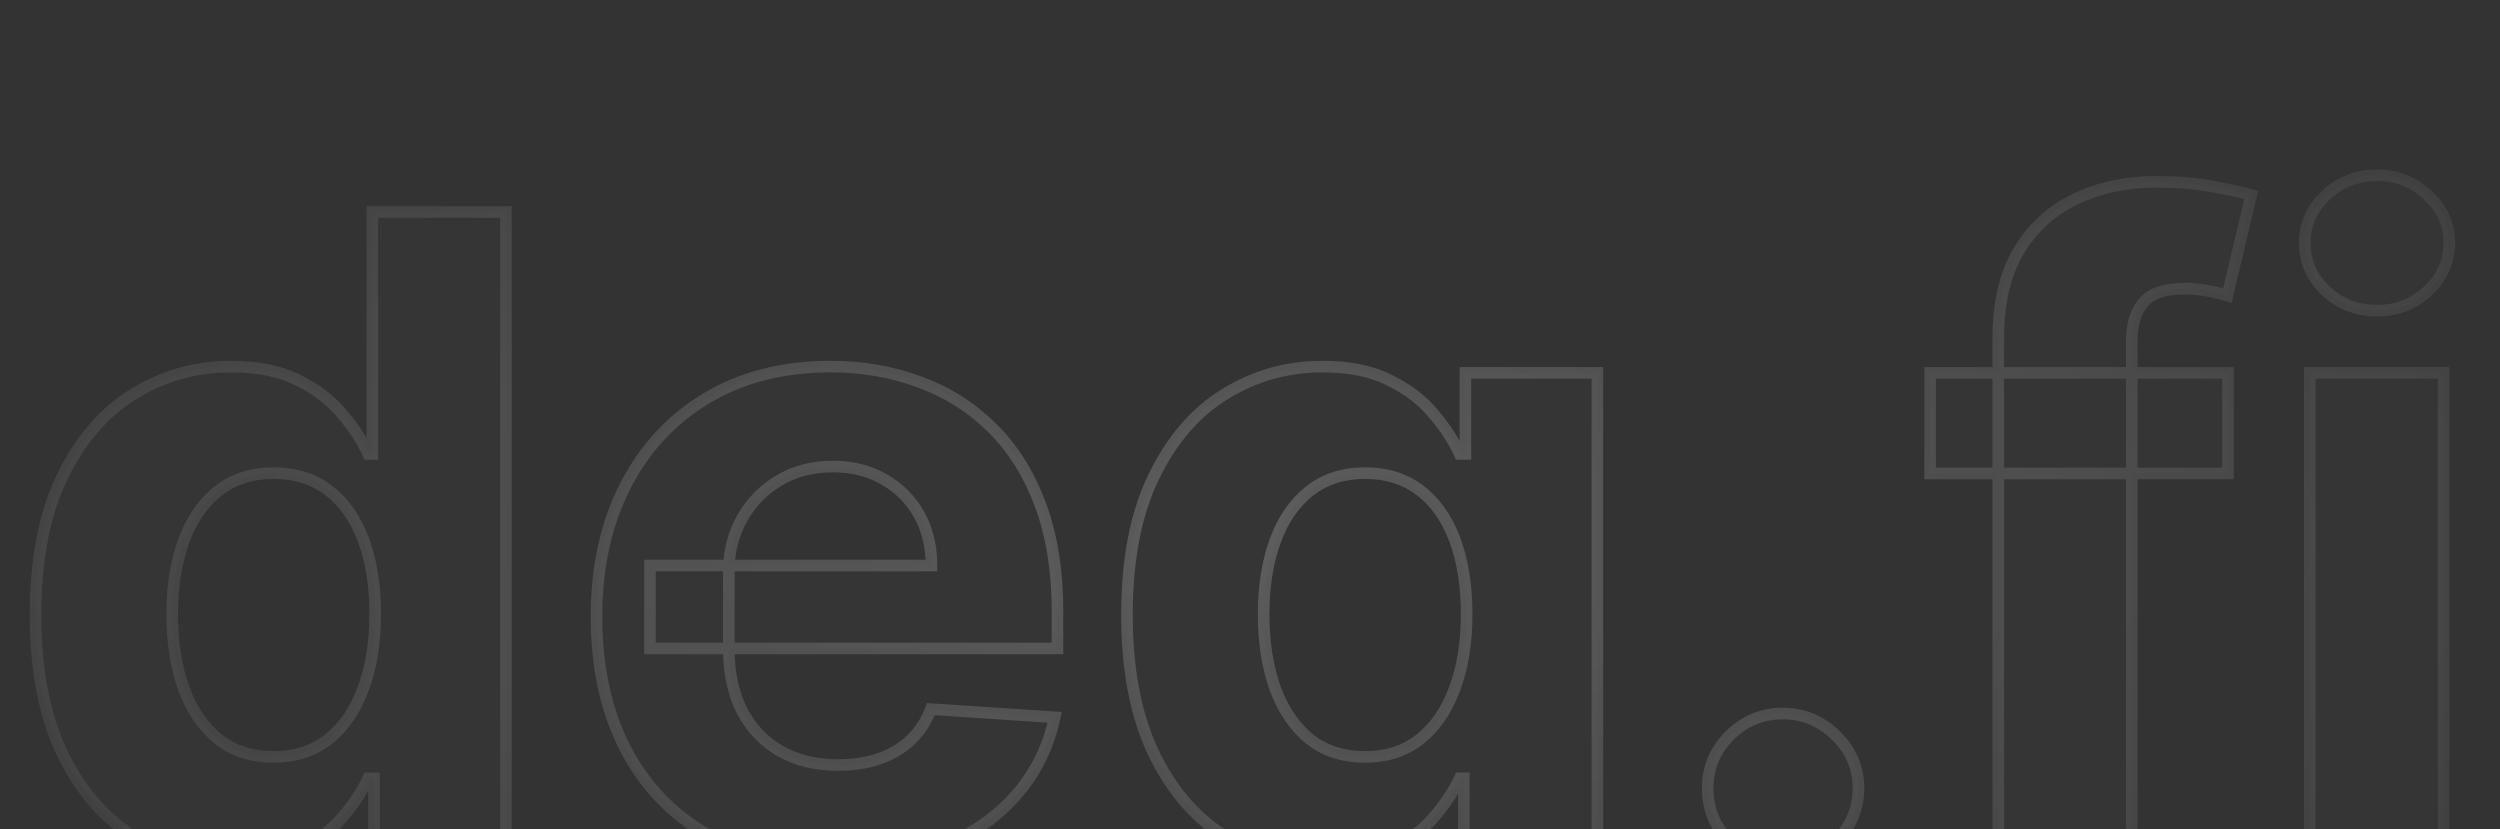 <svg width="862" height="286" viewBox="0 0 862 286" fill="none" xmlns="http://www.w3.org/2000/svg">
<rect x="0" y="0" width="862" height="286" fill="#333333" stroke="none"/>
<mask id="path-1-outside-1_1_4325" maskUnits="userSpaceOnUse" x="10" y="58" width="837" height="302" fill="black">
<rect fill="white" x="10" y="58" width="837" height="302"/>
<path d="M79.746 297.709C67.105 297.709 55.656 294.458 45.399 287.957C35.214 281.384 27.124 271.741 21.128 259.027C15.205 246.242 12.244 230.567 12.244 212.003C12.244 192.933 15.314 177.078 21.453 164.437C27.593 151.724 35.756 142.225 45.941 135.941C56.198 129.584 67.43 126.406 79.638 126.406C88.956 126.406 96.721 127.995 102.933 131.173C109.218 134.279 114.274 138.18 118.103 142.875C122.003 147.498 124.965 152.049 126.987 156.527H128.396V73.097H174.445V295H128.938V268.346H126.987C124.82 272.969 121.75 277.555 117.777 282.106C113.877 286.585 108.784 290.305 102.5 293.266C96.288 296.228 88.703 297.709 79.746 297.709ZM94.374 260.978C101.814 260.978 108.098 258.955 113.227 254.91C118.428 250.793 122.4 245.05 125.145 237.682C127.962 230.314 129.371 221.683 129.371 211.786C129.371 201.89 127.999 193.295 125.254 185.999C122.509 178.703 118.536 173.069 113.335 169.096C108.134 165.123 101.814 163.137 94.374 163.137C86.789 163.137 80.396 165.196 75.196 169.313C69.995 173.43 66.058 179.137 63.385 186.432C60.713 193.728 59.376 202.179 59.376 211.786C59.376 221.466 60.713 230.026 63.385 237.466C66.13 244.834 70.067 250.612 75.196 254.802C80.396 258.919 86.789 260.978 94.374 260.978ZM288.241 298.251C271.121 298.251 256.385 294.783 244.033 287.849C231.754 280.842 222.291 270.946 215.645 258.161C209 245.303 205.677 230.098 205.677 212.545C205.677 195.425 209 180.401 215.645 167.471C222.291 154.541 231.645 144.464 243.708 137.241C255.844 130.018 270.074 126.406 286.399 126.406C297.378 126.406 307.599 128.176 317.062 131.715C326.597 135.182 334.904 140.419 341.983 147.426C349.134 154.433 354.696 163.245 358.669 173.864C362.642 184.41 364.628 196.762 364.628 210.92V223.597H224.097V194.992H321.179C321.179 188.347 319.735 182.459 316.845 177.331C313.956 172.202 309.947 168.193 304.818 165.304C299.762 162.342 293.875 160.862 287.157 160.862C280.15 160.862 273.938 162.487 268.521 165.737C263.175 168.916 258.986 173.214 255.952 178.631C252.918 183.976 251.365 189.936 251.293 196.509V223.705C251.293 231.94 252.81 239.055 255.844 245.05C258.95 251.046 263.32 255.669 268.954 258.919C274.588 262.17 281.27 263.795 288.999 263.795C294.128 263.795 298.823 263.073 303.085 261.628C307.346 260.183 310.994 258.016 314.028 255.127C317.062 252.237 319.373 248.698 320.963 244.508L363.653 247.326C361.486 257.583 357.043 266.54 350.326 274.197C343.68 281.781 335.084 287.704 324.538 291.966C314.064 296.156 301.965 298.251 288.241 298.251ZM504.726 357.41V268.346H503.317C501.15 272.969 498.08 277.555 494.107 282.106C490.207 286.585 485.114 290.305 478.83 293.266C472.618 296.228 465.033 297.709 456.076 297.709C443.435 297.709 431.986 294.458 421.729 287.957C411.544 281.384 403.454 271.741 397.458 259.027C391.535 246.242 388.574 230.567 388.574 212.003C388.574 192.933 391.644 177.078 397.783 164.437C403.923 151.724 412.086 142.225 422.271 135.941C432.528 129.584 443.76 126.406 455.968 126.406C465.286 126.406 473.051 127.995 479.263 131.173C485.548 134.279 490.604 138.18 494.432 142.875C498.333 147.498 501.295 152.049 503.317 156.527H505.268V128.573H550.775V357.41H504.726ZM470.704 260.978C478.144 260.978 484.428 258.955 489.557 254.91C494.758 250.793 498.73 245.05 501.475 237.682C504.292 230.314 505.701 221.683 505.701 211.786C505.701 201.89 504.329 193.295 501.584 185.999C498.839 178.703 494.866 173.069 489.665 169.096C484.464 165.123 478.144 163.137 470.704 163.137C463.119 163.137 456.726 165.196 451.525 169.313C446.325 173.43 442.388 179.137 439.715 186.432C437.043 193.728 435.706 202.179 435.706 211.786C435.706 221.466 437.043 230.026 439.715 237.466C442.46 244.834 446.397 250.612 451.525 254.802C456.726 258.919 463.119 260.978 470.704 260.978ZM614.81 297.817C607.659 297.817 601.519 295.289 596.391 290.233C591.334 285.104 588.806 278.964 588.806 271.813C588.806 264.734 591.334 258.666 596.391 253.61C601.519 248.554 607.659 246.025 614.81 246.025C621.745 246.025 627.812 248.554 633.013 253.61C638.214 258.666 640.815 264.734 640.815 271.813C640.815 276.58 639.587 280.95 637.131 284.923C634.747 288.824 631.605 291.966 627.704 294.35C623.803 296.661 619.506 297.817 614.81 297.817ZM768.208 128.573V163.245H665.491V128.573H768.208ZM689.004 295V116.546C689.004 104.483 691.351 94.478 696.046 86.533C700.814 78.587 707.315 72.628 715.55 68.655C723.784 64.682 733.139 62.696 743.613 62.696C750.691 62.696 757.156 63.237 763.007 64.321C768.931 65.404 773.337 66.379 776.226 67.246L767.991 101.919C766.186 101.341 763.946 100.799 761.274 100.293C758.673 99.788 756.001 99.535 753.256 99.535C746.466 99.535 741.734 101.124 739.062 104.302C736.389 107.408 735.053 111.779 735.053 117.413V295H689.004ZM796.407 295V128.573H842.564V295H796.407ZM819.594 107.119C812.731 107.119 806.844 104.844 801.932 100.293C797.093 95.67 794.673 90.144 794.673 83.716C794.673 77.359 797.093 71.905 801.932 67.355C806.844 62.732 812.731 60.42 819.594 60.42C826.456 60.42 832.307 62.732 837.146 67.355C842.058 71.905 844.514 77.359 844.514 83.716C844.514 90.144 842.058 95.67 837.146 100.293C832.307 104.844 826.456 107.119 819.594 107.119Z"/>
</mask>
<path d="M79.746 297.709C67.105 297.709 55.656 294.458 45.399 287.957C35.214 281.384 27.124 271.741 21.128 259.027C15.205 246.242 12.244 230.567 12.244 212.003C12.244 192.933 15.314 177.078 21.453 164.437C27.593 151.724 35.756 142.225 45.941 135.941C56.198 129.584 67.43 126.406 79.638 126.406C88.956 126.406 96.721 127.995 102.933 131.173C109.218 134.279 114.274 138.18 118.103 142.875C122.003 147.498 124.965 152.049 126.987 156.527H128.396V73.097H174.445V295H128.938V268.346H126.987C124.82 272.969 121.75 277.555 117.777 282.106C113.877 286.585 108.784 290.305 102.5 293.266C96.288 296.228 88.703 297.709 79.746 297.709ZM94.374 260.978C101.814 260.978 108.098 258.955 113.227 254.91C118.428 250.793 122.4 245.05 125.145 237.682C127.962 230.314 129.371 221.683 129.371 211.786C129.371 201.89 127.999 193.295 125.254 185.999C122.509 178.703 118.536 173.069 113.335 169.096C108.134 165.123 101.814 163.137 94.374 163.137C86.789 163.137 80.396 165.196 75.196 169.313C69.995 173.43 66.058 179.137 63.385 186.432C60.713 193.728 59.376 202.179 59.376 211.786C59.376 221.466 60.713 230.026 63.385 237.466C66.13 244.834 70.067 250.612 75.196 254.802C80.396 258.919 86.789 260.978 94.374 260.978ZM288.241 298.251C271.121 298.251 256.385 294.783 244.033 287.849C231.754 280.842 222.291 270.946 215.645 258.161C209 245.303 205.677 230.098 205.677 212.545C205.677 195.425 209 180.401 215.645 167.471C222.291 154.541 231.645 144.464 243.708 137.241C255.844 130.018 270.074 126.406 286.399 126.406C297.378 126.406 307.599 128.176 317.062 131.715C326.597 135.182 334.904 140.419 341.983 147.426C349.134 154.433 354.696 163.245 358.669 173.864C362.642 184.41 364.628 196.762 364.628 210.92V223.597H224.097V194.992H321.179C321.179 188.347 319.735 182.459 316.845 177.331C313.956 172.202 309.947 168.193 304.818 165.304C299.762 162.342 293.875 160.862 287.157 160.862C280.15 160.862 273.938 162.487 268.521 165.737C263.175 168.916 258.986 173.214 255.952 178.631C252.918 183.976 251.365 189.936 251.293 196.509V223.705C251.293 231.94 252.81 239.055 255.844 245.05C258.95 251.046 263.32 255.669 268.954 258.919C274.588 262.17 281.27 263.795 288.999 263.795C294.128 263.795 298.823 263.073 303.085 261.628C307.346 260.183 310.994 258.016 314.028 255.127C317.062 252.237 319.373 248.698 320.963 244.508L363.653 247.326C361.486 257.583 357.043 266.54 350.326 274.197C343.68 281.781 335.084 287.704 324.538 291.966C314.064 296.156 301.965 298.251 288.241 298.251ZM504.726 357.41V268.346H503.317C501.15 272.969 498.08 277.555 494.107 282.106C490.207 286.585 485.114 290.305 478.83 293.266C472.618 296.228 465.033 297.709 456.076 297.709C443.435 297.709 431.986 294.458 421.729 287.957C411.544 281.384 403.454 271.741 397.458 259.027C391.535 246.242 388.574 230.567 388.574 212.003C388.574 192.933 391.644 177.078 397.783 164.437C403.923 151.724 412.086 142.225 422.271 135.941C432.528 129.584 443.76 126.406 455.968 126.406C465.286 126.406 473.051 127.995 479.263 131.173C485.548 134.279 490.604 138.18 494.432 142.875C498.333 147.498 501.295 152.049 503.317 156.527H505.268V128.573H550.775V357.41H504.726ZM470.704 260.978C478.144 260.978 484.428 258.955 489.557 254.91C494.758 250.793 498.73 245.05 501.475 237.682C504.292 230.314 505.701 221.683 505.701 211.786C505.701 201.89 504.329 193.295 501.584 185.999C498.839 178.703 494.866 173.069 489.665 169.096C484.464 165.123 478.144 163.137 470.704 163.137C463.119 163.137 456.726 165.196 451.525 169.313C446.325 173.43 442.388 179.137 439.715 186.432C437.043 193.728 435.706 202.179 435.706 211.786C435.706 221.466 437.043 230.026 439.715 237.466C442.46 244.834 446.397 250.612 451.525 254.802C456.726 258.919 463.119 260.978 470.704 260.978ZM614.81 297.817C607.659 297.817 601.519 295.289 596.391 290.233C591.334 285.104 588.806 278.964 588.806 271.813C588.806 264.734 591.334 258.666 596.391 253.61C601.519 248.554 607.659 246.025 614.81 246.025C621.745 246.025 627.812 248.554 633.013 253.61C638.214 258.666 640.815 264.734 640.815 271.813C640.815 276.58 639.587 280.95 637.131 284.923C634.747 288.824 631.605 291.966 627.704 294.35C623.803 296.661 619.506 297.817 614.81 297.817ZM768.208 128.573V163.245H665.491V128.573H768.208ZM689.004 295V116.546C689.004 104.483 691.351 94.478 696.046 86.533C700.814 78.587 707.315 72.628 715.55 68.655C723.784 64.682 733.139 62.696 743.613 62.696C750.691 62.696 757.156 63.237 763.007 64.321C768.931 65.404 773.337 66.379 776.226 67.246L767.991 101.919C766.186 101.341 763.946 100.799 761.274 100.293C758.673 99.788 756.001 99.535 753.256 99.535C746.466 99.535 741.734 101.124 739.062 104.302C736.389 107.408 735.053 111.779 735.053 117.413V295H689.004ZM796.407 295V128.573H842.564V295H796.407ZM819.594 107.119C812.731 107.119 806.844 104.844 801.932 100.293C797.093 95.67 794.673 90.144 794.673 83.716C794.673 77.359 797.093 71.905 801.932 67.355C806.844 62.732 812.731 60.42 819.594 60.42C826.456 60.42 832.307 62.732 837.146 67.355C842.058 71.905 844.514 77.359 844.514 83.716C844.514 90.144 842.058 95.67 837.146 100.293C832.307 104.844 826.456 107.119 819.594 107.119Z" fill="white" fill-opacity="0.01"/>
<path d="M45.399 287.957L44.315 289.638L44.321 289.642L44.328 289.646L45.399 287.957ZM21.128 259.027L19.314 259.868L19.32 259.881L21.128 259.027ZM21.453 164.437L23.253 165.311L23.255 165.307L21.453 164.437ZM45.941 135.941L46.991 137.643L46.994 137.641L45.941 135.941ZM102.933 131.173L102.022 132.954L102.035 132.96L102.047 132.966L102.933 131.173ZM118.103 142.875L116.553 144.139L116.563 144.152L116.574 144.165L118.103 142.875ZM126.987 156.527L125.165 157.351L125.696 158.527H126.987V156.527ZM128.396 156.527V158.527H130.396V156.527H128.396ZM128.396 73.097V71.097H126.396V73.097H128.396ZM174.445 73.097H176.445V71.097H174.445V73.097ZM174.445 295V297H176.445V295H174.445ZM128.938 295H126.938V297H128.938V295ZM128.938 268.346H130.938V266.346H128.938V268.346ZM126.987 268.346V266.346H125.716L125.176 267.497L126.987 268.346ZM117.777 282.106L116.271 280.791L116.269 280.793L117.777 282.106ZM102.5 293.266L101.647 291.457L101.639 291.461L102.5 293.266ZM113.227 254.91L114.465 256.48L114.468 256.478L113.227 254.91ZM125.145 237.682L123.277 236.968L123.274 236.976L123.271 236.984L125.145 237.682ZM125.254 185.999L127.126 185.295L127.126 185.295L125.254 185.999ZM75.196 169.313L73.954 167.745L73.954 167.745L75.196 169.313ZM63.385 237.466L61.503 238.142L61.507 238.153L61.511 238.164L63.385 237.466ZM75.196 254.802L73.93 256.351L73.942 256.36L73.954 256.37L75.196 254.802ZM79.746 295.709C67.468 295.709 56.393 292.557 46.47 286.268L44.328 289.646C54.919 296.359 66.743 299.709 79.746 299.709V295.709ZM46.484 286.277C36.66 279.937 28.799 270.604 22.937 258.174L19.32 259.881C25.448 272.877 33.768 282.831 44.315 289.638L46.484 286.277ZM22.943 258.187C17.174 245.734 14.244 230.365 14.244 212.003H10.244C10.244 230.77 13.236 246.75 19.314 259.868L22.943 258.187ZM14.244 212.003C14.244 193.134 17.283 177.6 23.253 165.311L19.654 163.563C13.344 176.556 10.244 192.733 10.244 212.003H14.244ZM23.255 165.307C29.259 152.874 37.185 143.693 46.991 137.643L44.891 134.239C34.327 140.757 25.928 150.573 19.652 163.567L23.255 165.307ZM46.994 137.641C56.931 131.483 67.798 128.406 79.638 128.406V124.406C67.063 124.406 55.465 127.686 44.887 134.241L46.994 137.641ZM79.638 128.406C88.741 128.406 96.171 129.96 102.022 132.954L103.844 129.393C97.272 126.03 89.171 124.406 79.638 124.406V128.406ZM102.047 132.966C108.115 135.965 112.931 139.698 116.553 144.139L119.653 141.611C115.617 136.662 110.32 132.593 103.82 129.38L102.047 132.966ZM116.574 144.165C120.382 148.678 123.233 153.074 125.165 157.351L128.81 155.704C126.696 151.024 123.625 146.319 119.631 141.586L116.574 144.165ZM126.987 158.527H128.396V154.527H126.987V158.527ZM130.396 156.527V73.097H126.396V156.527H130.396ZM128.396 75.097H174.445V71.097H128.396V75.097ZM172.445 73.097V295H176.445V73.097H172.445ZM174.445 293H128.938V297H174.445V293ZM130.938 295V268.346H126.938V295H130.938ZM128.938 266.346H126.987V270.346H128.938V266.346ZM125.176 267.497C123.101 271.923 120.143 276.356 116.271 280.791L119.284 283.422C123.358 278.755 126.539 274.014 128.798 269.195L125.176 267.497ZM116.269 280.793C112.579 285.03 107.723 288.594 101.647 291.457L103.353 295.076C109.845 292.016 115.175 288.14 119.286 283.42L116.269 280.793ZM101.639 291.461C95.764 294.262 88.492 295.709 79.746 295.709V299.709C88.915 299.709 96.811 298.194 103.361 295.072L101.639 291.461ZM94.374 262.978C102.197 262.978 108.936 260.842 114.465 256.48L111.988 253.34C107.261 257.068 101.43 258.978 94.374 258.978V262.978ZM114.468 256.478C120.005 252.095 124.171 246.027 127.02 238.381L123.271 236.984C120.63 244.074 116.851 249.49 111.985 253.342L114.468 256.478ZM127.013 238.397C129.937 230.751 131.371 221.867 131.371 211.786H127.371C127.371 221.498 125.988 229.878 123.277 236.968L127.013 238.397ZM131.371 211.786C131.371 201.712 129.975 192.867 127.126 185.295L123.382 186.703C126.023 193.722 127.371 202.069 127.371 211.786H131.371ZM127.126 185.295C124.274 177.716 120.101 171.748 114.549 167.507L112.121 170.686C116.971 174.391 120.743 179.691 123.382 186.703L127.126 185.295ZM114.549 167.507C108.953 163.232 102.19 161.137 94.374 161.137V165.137C101.438 165.137 107.316 167.015 112.121 170.686L114.549 167.507ZM94.374 161.137C86.406 161.137 79.558 163.308 73.954 167.745L76.437 170.881C81.235 167.083 87.172 165.137 94.374 165.137V161.137ZM73.954 167.745C68.418 172.128 64.285 178.162 61.507 185.744L65.263 187.12C67.831 180.111 71.572 174.733 76.437 170.881L73.954 167.745ZM61.507 185.744C58.737 193.306 57.376 201.998 57.376 211.786H61.376C61.376 202.361 62.688 194.15 65.263 187.12L61.507 185.744ZM57.376 211.786C57.376 221.646 58.737 230.442 61.503 238.142L65.267 236.79C62.688 229.609 61.376 221.285 61.376 211.786H57.376ZM61.511 238.164C64.357 245.802 68.479 251.898 73.93 256.351L76.461 253.253C71.655 249.327 67.904 243.865 65.26 236.767L61.511 238.164ZM73.954 256.37C79.558 260.806 86.406 262.978 94.374 262.978V258.978C87.172 258.978 81.235 257.032 76.437 253.234L73.954 256.37ZM244.033 287.849L243.042 289.586L243.054 289.593L244.033 287.849ZM215.645 258.161L213.869 259.079L213.871 259.083L215.645 258.161ZM215.645 167.471L213.867 166.557L213.867 166.557L215.645 167.471ZM243.708 137.241L242.685 135.522L242.681 135.525L243.708 137.241ZM317.062 131.715L316.361 133.588L316.37 133.592L316.378 133.595L317.062 131.715ZM341.983 147.426L340.576 148.847L340.583 148.855L341.983 147.426ZM358.669 173.864L356.796 174.564L356.797 174.569L358.669 173.864ZM364.628 223.597V225.597H366.628V223.597H364.628ZM224.097 223.597H222.097V225.597H224.097V223.597ZM224.097 194.992V192.992H222.097V194.992H224.097ZM321.179 194.992V196.992H323.179V194.992H321.179ZM316.845 177.331L315.103 178.313L315.103 178.313L316.845 177.331ZM304.818 165.304L303.807 167.03L303.822 167.038L303.837 167.046L304.818 165.304ZM268.521 165.737L269.543 167.456L269.55 167.452L268.521 165.737ZM255.952 178.631L257.691 179.618L257.697 179.608L255.952 178.631ZM251.293 196.509L249.293 196.487L249.293 196.498V196.509H251.293ZM255.844 245.05L254.059 245.953L254.063 245.962L254.068 245.97L255.844 245.05ZM303.085 261.628L302.443 259.734L302.443 259.734L303.085 261.628ZM314.028 255.127L312.649 253.679L312.649 253.679L314.028 255.127ZM320.963 244.508L321.094 242.513L319.617 242.415L319.093 243.799L320.963 244.508ZM363.653 247.326L365.61 247.739L366.087 245.482L363.785 245.33L363.653 247.326ZM350.326 274.197L348.822 272.878L348.821 272.879L350.326 274.197ZM324.538 291.966L325.281 293.823L325.288 293.82L324.538 291.966ZM288.241 296.251C271.393 296.251 257.009 292.84 245.012 286.105L243.054 289.593C255.762 296.727 270.85 300.251 288.241 300.251V296.251ZM245.025 286.112C233.086 279.299 223.892 269.689 217.42 257.238L213.871 259.083C220.69 272.203 230.422 282.385 243.042 289.586L245.025 286.112ZM217.422 257.242C210.951 244.723 207.677 229.845 207.677 212.545H203.677C203.677 230.35 207.048 245.883 213.869 259.079L217.422 257.242ZM207.677 212.545C207.677 195.687 210.948 180.986 217.424 168.385L213.867 166.557C207.052 179.816 203.677 195.164 203.677 212.545H207.677ZM217.424 168.385C223.905 155.776 233.004 145.982 244.736 138.957L242.681 135.525C230.286 142.947 220.677 153.307 213.867 166.557L217.424 168.385ZM244.731 138.96C256.512 131.948 270.377 128.406 286.399 128.406V124.406C269.771 124.406 255.176 128.088 242.685 135.522L244.731 138.96ZM286.399 128.406C297.16 128.406 307.141 130.14 316.361 133.588L317.763 129.842C308.057 126.212 297.597 124.406 286.399 124.406V128.406ZM316.378 133.595C325.647 136.965 333.706 142.048 340.576 148.847L343.39 146.005C336.102 138.791 327.547 133.4 317.745 129.836L316.378 133.595ZM340.583 148.855C347.499 155.631 352.912 164.184 356.796 174.564L360.542 173.163C356.48 162.306 350.769 153.235 343.382 145.997L340.583 148.855ZM356.797 174.569C360.666 184.84 362.628 196.943 362.628 210.92H366.628C366.628 196.58 364.617 183.98 360.54 173.159L356.797 174.569ZM362.628 210.92V223.597H366.628V210.92H362.628ZM364.628 221.597H224.097V225.597H364.628V221.597ZM226.097 223.597V194.992H222.097V223.597H226.097ZM224.097 196.992H321.179V192.992H224.097V196.992ZM323.179 194.992C323.179 188.048 321.667 181.814 318.588 176.349L315.103 178.313C317.802 183.105 319.179 188.645 319.179 194.992H323.179ZM318.588 176.349C315.519 170.902 311.247 166.63 305.8 163.561L303.837 167.046C308.647 169.756 312.393 173.502 315.103 178.313L318.588 176.349ZM305.829 163.578C300.424 160.412 294.177 158.862 287.157 158.862V162.862C293.572 162.862 299.1 164.273 303.807 167.03L305.829 163.578ZM287.157 158.862C279.829 158.862 273.253 160.565 267.492 164.022L269.55 167.452C274.623 164.408 280.472 162.862 287.157 162.862V158.862ZM267.499 164.018C261.852 167.376 257.413 171.929 254.207 177.654L257.697 179.608C260.559 174.498 264.499 170.455 269.543 167.456L267.499 164.018ZM254.213 177.644C251 183.304 249.369 189.599 249.293 196.487L253.293 196.531C253.362 190.272 254.836 184.649 257.691 179.618L254.213 177.644ZM249.293 196.509V223.705H253.293V196.509H249.293ZM249.293 223.705C249.293 232.184 250.855 239.622 254.059 245.953L257.628 244.147C254.764 238.488 253.293 231.696 253.293 223.705H249.293ZM254.068 245.97C257.343 252.291 261.976 257.202 267.955 260.652L269.954 257.187C264.663 254.135 260.557 249.8 257.62 244.13L254.068 245.97ZM267.955 260.652C273.946 264.108 280.985 265.795 288.999 265.795V261.795C281.555 261.795 275.231 260.232 269.954 257.187L267.955 260.652ZM288.999 265.795C294.316 265.795 299.232 265.046 303.727 263.522L302.443 259.734C298.414 261.099 293.939 261.795 288.999 261.795V265.795ZM303.727 263.522C308.243 261.991 312.148 259.679 315.407 256.575L312.649 253.679C309.841 256.353 306.45 258.375 302.443 259.734L303.727 263.522ZM315.407 256.575C318.673 253.465 321.145 249.667 322.833 245.218L319.093 243.799C317.602 247.729 315.451 251.01 312.649 253.679L315.407 256.575ZM320.831 246.504L363.521 249.321L363.785 245.33L321.094 242.513L320.831 246.504ZM361.696 246.912C359.598 256.844 355.307 265.487 348.822 272.878L351.829 275.516C358.78 267.593 363.374 258.322 365.61 247.739L361.696 246.912ZM348.821 272.879C342.407 280.199 334.082 285.952 323.789 290.112L325.288 293.82C336.086 289.457 344.953 283.363 351.83 275.515L348.821 272.879ZM323.795 290.109C313.603 294.186 301.764 296.251 288.241 296.251V300.251C302.166 300.251 314.526 298.125 325.281 293.823L323.795 290.109ZM504.726 357.41H502.726V359.41H504.726V357.41ZM504.726 268.346H506.726V266.346H504.726V268.346ZM503.317 268.346V266.346H502.046L501.506 267.497L503.317 268.346ZM494.107 282.106L492.601 280.791L492.599 280.793L494.107 282.106ZM478.83 293.266L477.977 291.457L477.969 291.461L478.83 293.266ZM421.729 287.957L420.644 289.638L420.651 289.642L420.658 289.646L421.729 287.957ZM397.458 259.027L395.644 259.868L395.649 259.881L397.458 259.027ZM397.783 164.437L399.582 165.311L399.584 165.307L397.783 164.437ZM422.271 135.941L423.321 137.643L423.324 137.641L422.271 135.941ZM479.263 131.173L478.352 132.954L478.365 132.96L478.377 132.966L479.263 131.173ZM494.432 142.875L492.882 144.139L492.893 144.152L492.904 144.165L494.432 142.875ZM503.317 156.527L501.494 157.351L502.026 158.527H503.317V156.527ZM505.268 156.527V158.527H507.268V156.527H505.268ZM505.268 128.573V126.573H503.268V128.573H505.268ZM550.775 128.573H552.775V126.573H550.775V128.573ZM550.775 357.41V359.41H552.775V357.41H550.775ZM489.557 254.91L490.795 256.48L490.798 256.478L489.557 254.91ZM501.475 237.682L499.607 236.968L499.604 236.976L499.601 236.984L501.475 237.682ZM501.584 185.999L503.456 185.295L503.456 185.295L501.584 185.999ZM451.525 169.313L450.284 167.745L450.284 167.745L451.525 169.313ZM439.715 237.466L437.833 238.142L437.837 238.153L437.841 238.164L439.715 237.466ZM451.525 254.802L450.26 256.351L450.272 256.36L450.284 256.37L451.525 254.802ZM506.726 357.41V268.346H502.726V357.41H506.726ZM504.726 266.346H503.317V270.346H504.726V266.346ZM501.506 267.497C499.431 271.923 496.473 276.356 492.601 280.791L495.614 283.422C499.688 278.755 502.869 274.014 505.128 269.195L501.506 267.497ZM492.599 280.793C488.909 285.03 484.053 288.594 477.977 291.457L479.683 295.076C486.175 292.016 491.505 288.14 495.616 283.42L492.599 280.793ZM477.969 291.461C472.094 294.262 464.822 295.709 456.076 295.709V299.709C465.245 299.709 473.141 298.194 479.691 295.072L477.969 291.461ZM456.076 295.709C443.798 295.709 432.723 292.557 422.8 286.268L420.658 289.646C431.249 296.359 443.072 299.709 456.076 299.709V295.709ZM422.814 286.277C412.99 279.937 405.129 270.604 399.267 258.174L395.649 259.881C401.778 272.877 410.098 282.831 420.644 289.638L422.814 286.277ZM399.273 258.187C393.504 245.734 390.574 230.365 390.574 212.003H386.574C386.574 230.77 389.566 246.75 395.644 259.868L399.273 258.187ZM390.574 212.003C390.574 193.134 393.613 177.6 399.582 165.311L395.984 163.563C389.674 176.556 386.574 192.733 386.574 212.003H390.574ZM399.584 165.307C405.589 152.874 413.515 143.693 423.321 137.643L421.221 134.239C410.657 140.757 402.258 150.573 395.982 163.567L399.584 165.307ZM423.324 137.641C433.261 131.483 444.128 128.406 455.968 128.406V124.406C443.393 124.406 431.795 127.686 421.217 134.241L423.324 137.641ZM455.968 128.406C465.071 128.406 472.501 129.96 478.352 132.954L480.174 129.393C473.602 126.03 465.501 124.406 455.968 124.406V128.406ZM478.377 132.966C484.445 135.965 489.261 139.698 492.882 144.139L495.982 141.611C491.947 136.662 486.65 132.593 480.15 129.38L478.377 132.966ZM492.904 144.165C496.712 148.678 499.563 153.074 501.494 157.351L505.14 155.704C503.026 151.024 499.954 146.319 495.961 141.586L492.904 144.165ZM503.317 158.527H505.268V154.527H503.317V158.527ZM507.268 156.527V128.573H503.268V156.527H507.268ZM505.268 130.573H550.775V126.573H505.268V130.573ZM548.775 128.573V357.41H552.775V128.573H548.775ZM550.775 355.41H504.726V359.41H550.775V355.41ZM470.704 262.978C478.527 262.978 485.265 260.842 490.795 256.48L488.318 253.34C483.591 257.068 477.76 258.978 470.704 258.978V262.978ZM490.798 256.478C496.335 252.095 500.501 246.027 503.349 238.381L499.601 236.984C496.96 244.074 493.181 249.49 488.315 253.342L490.798 256.478ZM503.343 238.397C506.267 230.751 507.701 221.867 507.701 211.786H503.701C503.701 221.498 502.318 229.878 499.607 236.968L503.343 238.397ZM507.701 211.786C507.701 201.712 506.305 192.867 503.456 185.295L499.712 186.703C502.353 193.722 503.701 202.069 503.701 211.786H507.701ZM503.456 185.295C500.604 177.716 496.431 171.748 490.879 167.507L488.451 170.686C493.301 174.391 497.073 179.691 499.712 186.703L503.456 185.295ZM490.879 167.507C485.283 163.232 478.52 161.137 470.704 161.137V165.137C477.768 165.137 483.646 167.015 488.451 170.686L490.879 167.507ZM470.704 161.137C462.736 161.137 455.888 163.308 450.284 167.745L452.767 170.881C457.565 167.083 463.502 165.137 470.704 165.137V161.137ZM450.284 167.745C444.747 172.128 440.615 178.162 437.837 185.744L441.593 187.12C444.161 180.111 447.902 174.733 452.767 170.881L450.284 167.745ZM437.837 185.744C435.067 193.306 433.706 201.998 433.706 211.786H437.706C437.706 202.361 439.018 194.15 441.593 187.12L437.837 185.744ZM433.706 211.786C433.706 221.646 435.067 230.442 437.833 238.142L441.597 236.79C439.018 229.609 437.706 221.285 437.706 211.786H433.706ZM437.841 238.164C440.687 245.802 444.809 251.898 450.26 256.351L452.791 253.253C447.985 249.327 444.234 243.865 441.589 236.767L437.841 238.164ZM450.284 256.37C455.888 260.806 462.736 262.978 470.704 262.978V258.978C463.502 258.978 457.565 257.032 452.767 253.234L450.284 256.37ZM596.391 290.233L594.966 291.637L594.976 291.647L594.987 291.657L596.391 290.233ZM596.391 253.61L594.987 252.186L594.982 252.191L594.976 252.196L596.391 253.61ZM633.013 253.61L631.619 255.044L631.619 255.044L633.013 253.61ZM637.131 284.923L635.429 283.872L635.424 283.88L637.131 284.923ZM627.704 294.35L628.724 296.07L628.735 296.064L628.747 296.056L627.704 294.35ZM614.81 295.817C608.189 295.817 602.552 293.499 597.795 288.808L594.987 291.657C600.486 297.079 607.129 299.817 614.81 299.817V295.817ZM597.815 288.828C593.125 284.071 590.806 278.434 590.806 271.813H586.806C586.806 279.494 589.544 286.137 594.966 291.637L597.815 288.828ZM590.806 271.813C590.806 265.27 593.119 259.71 597.805 255.024L594.976 252.196C589.549 257.623 586.806 264.198 586.806 271.813H590.806ZM597.795 255.034C602.552 250.344 608.189 248.025 614.81 248.025V244.025C607.129 244.025 600.486 246.763 594.987 252.186L597.795 255.034ZM614.81 248.025C621.198 248.025 626.773 250.332 631.619 255.044L634.407 252.176C628.852 246.775 622.291 244.025 614.81 244.025V248.025ZM631.619 255.044C636.443 259.734 638.815 265.289 638.815 271.813H642.815C642.815 264.179 639.985 257.598 634.407 252.176L631.619 255.044ZM638.815 271.813C638.815 276.217 637.686 280.222 635.429 283.872L638.832 285.975C641.487 281.679 642.815 276.944 642.815 271.813H638.815ZM635.424 283.88C633.206 287.51 630.291 290.425 626.661 292.643L628.747 296.056C632.918 293.507 636.288 290.138 638.837 285.966L635.424 283.88ZM626.685 292.629C623.104 294.751 619.16 295.817 614.81 295.817V299.817C619.851 299.817 624.503 298.572 628.724 296.07L626.685 292.629ZM768.208 128.573H770.208V126.573H768.208V128.573ZM768.208 163.245V165.245H770.208V163.245H768.208ZM665.491 163.245H663.491V165.245H665.491V163.245ZM665.491 128.573V126.573H663.491V128.573H665.491ZM689.004 295H687.004V297H689.004V295ZM696.046 86.533L694.331 85.504L694.325 85.515L696.046 86.533ZM715.55 68.655L714.681 66.853L714.681 66.853L715.55 68.655ZM763.007 64.321L762.643 66.287L762.647 66.288L763.007 64.321ZM776.226 67.246L778.172 67.708L778.608 65.873L776.801 65.331L776.226 67.246ZM767.991 101.919L767.382 103.823L769.438 104.482L769.937 102.381L767.991 101.919ZM761.274 100.293L760.892 102.257L760.902 102.258L761.274 100.293ZM739.062 104.302L740.578 105.607L740.585 105.598L740.593 105.59L739.062 104.302ZM735.053 295V297H737.053V295H735.053ZM766.208 128.573V163.245H770.208V128.573H766.208ZM768.208 161.245H665.491V165.245H768.208V161.245ZM667.491 163.245V128.573H663.491V163.245H667.491ZM665.491 130.573H768.208V126.573H665.491V130.573ZM691.004 295V116.546H687.004V295H691.004ZM691.004 116.546C691.004 104.734 693.303 95.107 697.768 87.55L694.325 85.515C689.4 93.85 687.004 104.232 687.004 116.546H691.004ZM697.761 87.562C702.331 79.946 708.54 74.257 716.419 70.456L714.681 66.853C706.09 70.998 699.297 77.228 694.331 85.504L697.761 87.562ZM716.419 70.456C724.345 66.632 733.396 64.696 743.613 64.696V60.696C732.882 60.696 723.223 62.732 714.681 66.853L716.419 70.456ZM743.613 64.696C750.592 64.696 756.932 65.23 762.643 66.287L763.372 62.354C757.38 61.245 750.791 60.696 743.613 60.696V64.696ZM762.647 66.288C768.554 67.369 772.872 68.328 775.651 69.162L776.801 65.331C773.802 64.431 769.307 63.44 763.367 62.353L762.647 66.288ZM774.28 66.784L766.046 101.456L769.937 102.381L778.172 67.708L774.28 66.784ZM768.601 100.014C766.692 99.403 764.367 98.843 761.646 98.328L760.902 102.258C763.526 102.755 765.679 103.279 767.382 103.823L768.601 100.014ZM761.655 98.33C758.925 97.799 756.124 97.535 753.256 97.535V101.535C755.877 101.535 758.422 101.776 760.892 102.257L761.655 98.33ZM753.256 97.535C746.243 97.535 740.77 99.164 737.531 103.015L740.593 105.59C742.699 103.084 746.689 101.535 753.256 101.535V97.535ZM737.546 102.998C734.461 106.583 733.053 111.479 733.053 117.413H737.053C737.053 112.078 738.317 108.234 740.578 105.607L737.546 102.998ZM733.053 117.413V295H737.053V117.413H733.053ZM735.053 293H689.004V297H735.053V293ZM796.407 295H794.407V297H796.407V295ZM796.407 128.573V126.573H794.407V128.573H796.407ZM842.564 128.573H844.564V126.573H842.564V128.573ZM842.564 295V297H844.564V295H842.564ZM801.932 100.293L800.551 101.74L800.562 101.75L800.573 101.76L801.932 100.293ZM801.932 67.355L803.302 68.812L803.303 68.811L801.932 67.355ZM837.146 67.355L835.765 68.801L835.776 68.811L835.787 68.822L837.146 67.355ZM837.146 100.293L838.517 101.75L838.517 101.75L837.146 100.293ZM798.407 295V128.573H794.407V295H798.407ZM796.407 130.573H842.564V126.573H796.407V130.573ZM840.564 128.573V295H844.564V128.573H840.564ZM842.564 293H796.407V297H842.564V293ZM819.594 105.119C813.222 105.119 807.824 103.025 803.292 98.826L800.573 101.76C805.865 106.663 812.241 109.119 819.594 109.119V105.119ZM803.314 98.847C798.851 94.584 796.673 89.573 796.673 83.716H792.673C792.673 90.716 795.334 96.757 800.551 101.74L803.314 98.847ZM796.673 83.716C796.673 77.938 798.844 73.004 803.302 68.812L800.562 65.898C795.341 70.807 792.673 76.78 792.673 83.716H796.673ZM803.303 68.811C807.837 64.544 813.231 62.42 819.594 62.42V58.42C812.232 58.42 805.852 60.919 800.562 65.898L803.303 68.811ZM819.594 62.42C825.956 62.42 831.308 64.543 835.765 68.801L838.528 65.908C833.306 60.92 826.956 58.42 819.594 58.42V62.42ZM835.787 68.822C840.315 73.017 842.514 77.949 842.514 83.716H846.514C846.514 76.769 843.802 70.794 838.506 65.888L835.787 68.822ZM842.514 83.716C842.514 89.563 840.308 94.571 835.776 98.837L838.517 101.75C843.808 96.77 846.514 90.726 846.514 83.716H842.514ZM835.776 98.836C831.321 103.026 825.965 105.119 819.594 105.119V109.119C826.946 109.119 833.293 106.662 838.517 101.75L835.776 98.836Z" fill="url(#paint0_diamond_1_4325)" fill-opacity="0.2" mask="url(#path-1-outside-1_1_4325)"/>
<defs>
<radialGradient id="paint0_diamond_1_4325" cx="0" cy="0" r="1" gradientUnits="userSpaceOnUse" gradientTransform="translate(431 184.5) rotate(90) scale(307 717.165)">
<stop stop-color="white"/>
<stop offset="1" stop-color="white" stop-opacity="0"/>
</radialGradient>
</defs>
</svg>
